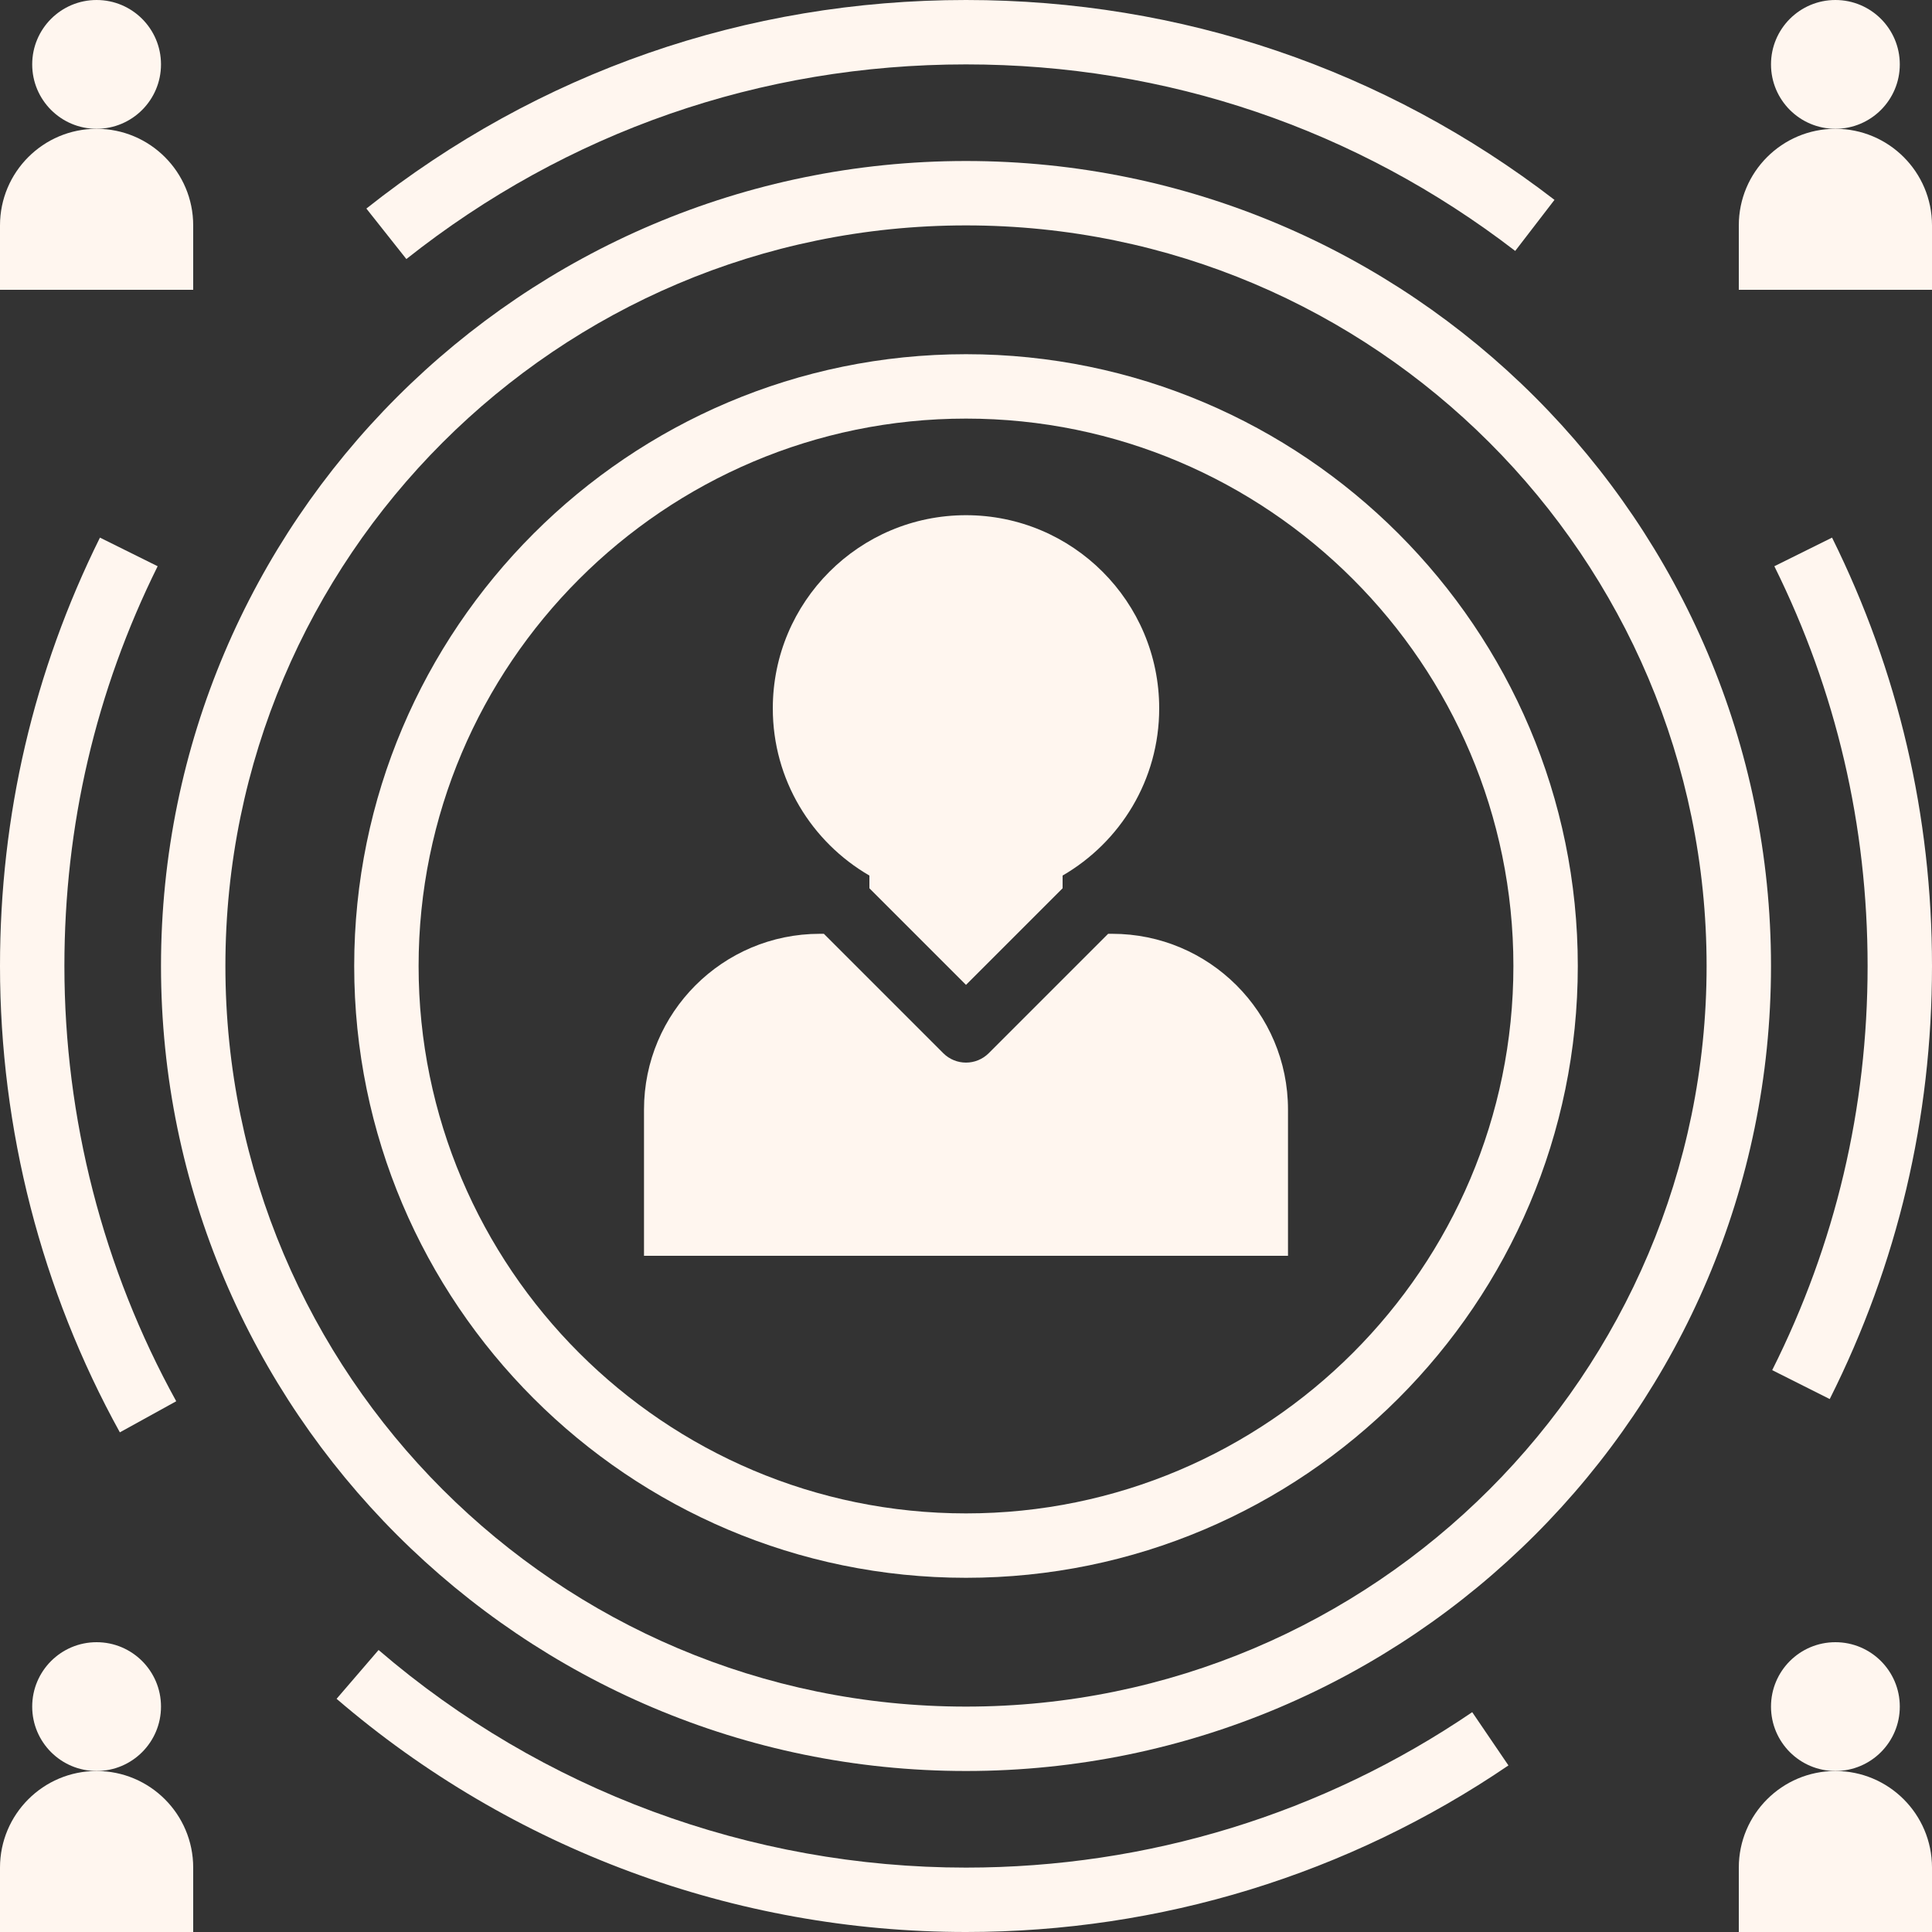 <?xml version="1.0" encoding="UTF-8" standalone="no"?><svg xmlns="http://www.w3.org/2000/svg" xmlns:xlink="http://www.w3.org/1999/xlink" fill="#fff6ef" height="60" preserveAspectRatio="xMidYMid meet" version="1" viewBox="2.0 2.0 60.0 60.0" width="60" zoomAndPan="magnify"><rect x="2.0" y="2.0" width="60.0" height="60.0" fill="#333333" stroke="none"/><g id="change1_1"><path d="M36.54,31h-0.126l-3.707,3.707C32.512,34.902,32.256,35,32,35s-0.512-0.098-0.707-0.293L27.586,31H27.46 C24.445,31,22,33.445,22,36.46V41h20v-4.54C42,33.445,39.555,31,36.54,31z" fill="inherit"/></g><g id="change1_2"><path d="M29,29.191v0.395l3,3l3-3v-0.395c1.792-1.038,3-2.971,3-5.191c0-3.314-2.686-6-6-6s-6,2.686-6,6 C26,26.22,27.208,28.153,29,29.191z" fill="inherit"/></g><g id="change1_3"><path d="M8,60c0-1.657-1.343-3-3-3s-3,1.343-3,3v2h6V60z" fill="inherit"/></g><g id="change1_4"><circle cx="5" cy="55" fill="inherit" r="2"/></g><g id="change1_5"><path d="M59,57c-1.657,0-3,1.343-3,3v2h6v-2C62,58.343,60.657,57,59,57z" fill="inherit"/></g><g id="change1_6"><circle cx="59" cy="55" fill="inherit" r="2"/></g><g id="change1_7"><path d="M8,9c0-1.657-1.343-3-3-3S2,7.343,2,9v2h6V9z" fill="inherit"/></g><g id="change1_8"><circle cx="5" cy="4" fill="inherit" r="2"/></g><g id="change1_9"><path d="M59,6c-1.657,0-3,1.343-3,3v2h6V9C62,7.343,60.657,6,59,6z" fill="inherit"/></g><g id="change1_10"><circle cx="59" cy="4" fill="inherit" r="2"/></g><g id="change1_11"><path d="M32,13c-10.477,0-19,8.523-19,19s8.523,19,19,19s19-8.523,19-19S42.477,13,32,13z M32,49c-9.374,0-17-7.626-17-17 s7.626-17,17-17s17,7.626,17,17S41.374,49,32,49z" fill="inherit"/></g><g id="change1_12"><path d="M32,7C18.215,7,7,18.215,7,32s11.215,25,25,25s25-11.215,25-25S45.785,7,32,7z M32,55C19.318,55,9,44.683,9,32 S19.318,9,32,9s23,10.317,23,23S44.682,55,32,55z" fill="inherit"/></g><g id="change1_13"><path d="M7.473,45.517C5.201,41.403,4,36.729,4,32c0-4.36,0.974-8.538,2.896-12.415l-1.792-0.889C3.044,22.853,2,27.328,2,32 c0,5.067,1.287,10.075,3.722,14.483L7.473,45.517z" fill="inherit"/></g><g id="change1_14"><path d="M48.846,56.827l-1.125-1.654C43.077,58.331,37.641,60,32,60c-6.695,0-13.174-2.4-18.243-6.758l-1.304,1.516 C17.885,59.428,24.827,62,32,62C38.043,62,43.869,60.211,48.846,56.827z" fill="inherit"/></g><g id="change1_15"><path d="M57.104,19.585C59.026,23.462,60,27.64,60,32c0,4.413-0.997,8.636-2.963,12.551l1.787,0.898C60.931,41.253,62,36.728,62,32 c0-4.672-1.044-9.147-3.104-13.304L57.104,19.585z" fill="inherit"/></g><g id="change1_16"><path d="M13.378,8.477l1.242,1.568C19.61,6.09,25.62,4,32,4c6.232,0,12.13,2.003,17.056,5.793l1.22-1.586 C44.997,4.146,38.677,2,32,2C25.164,2,18.725,4.239,13.378,8.477z" fill="inherit"/></g></svg>